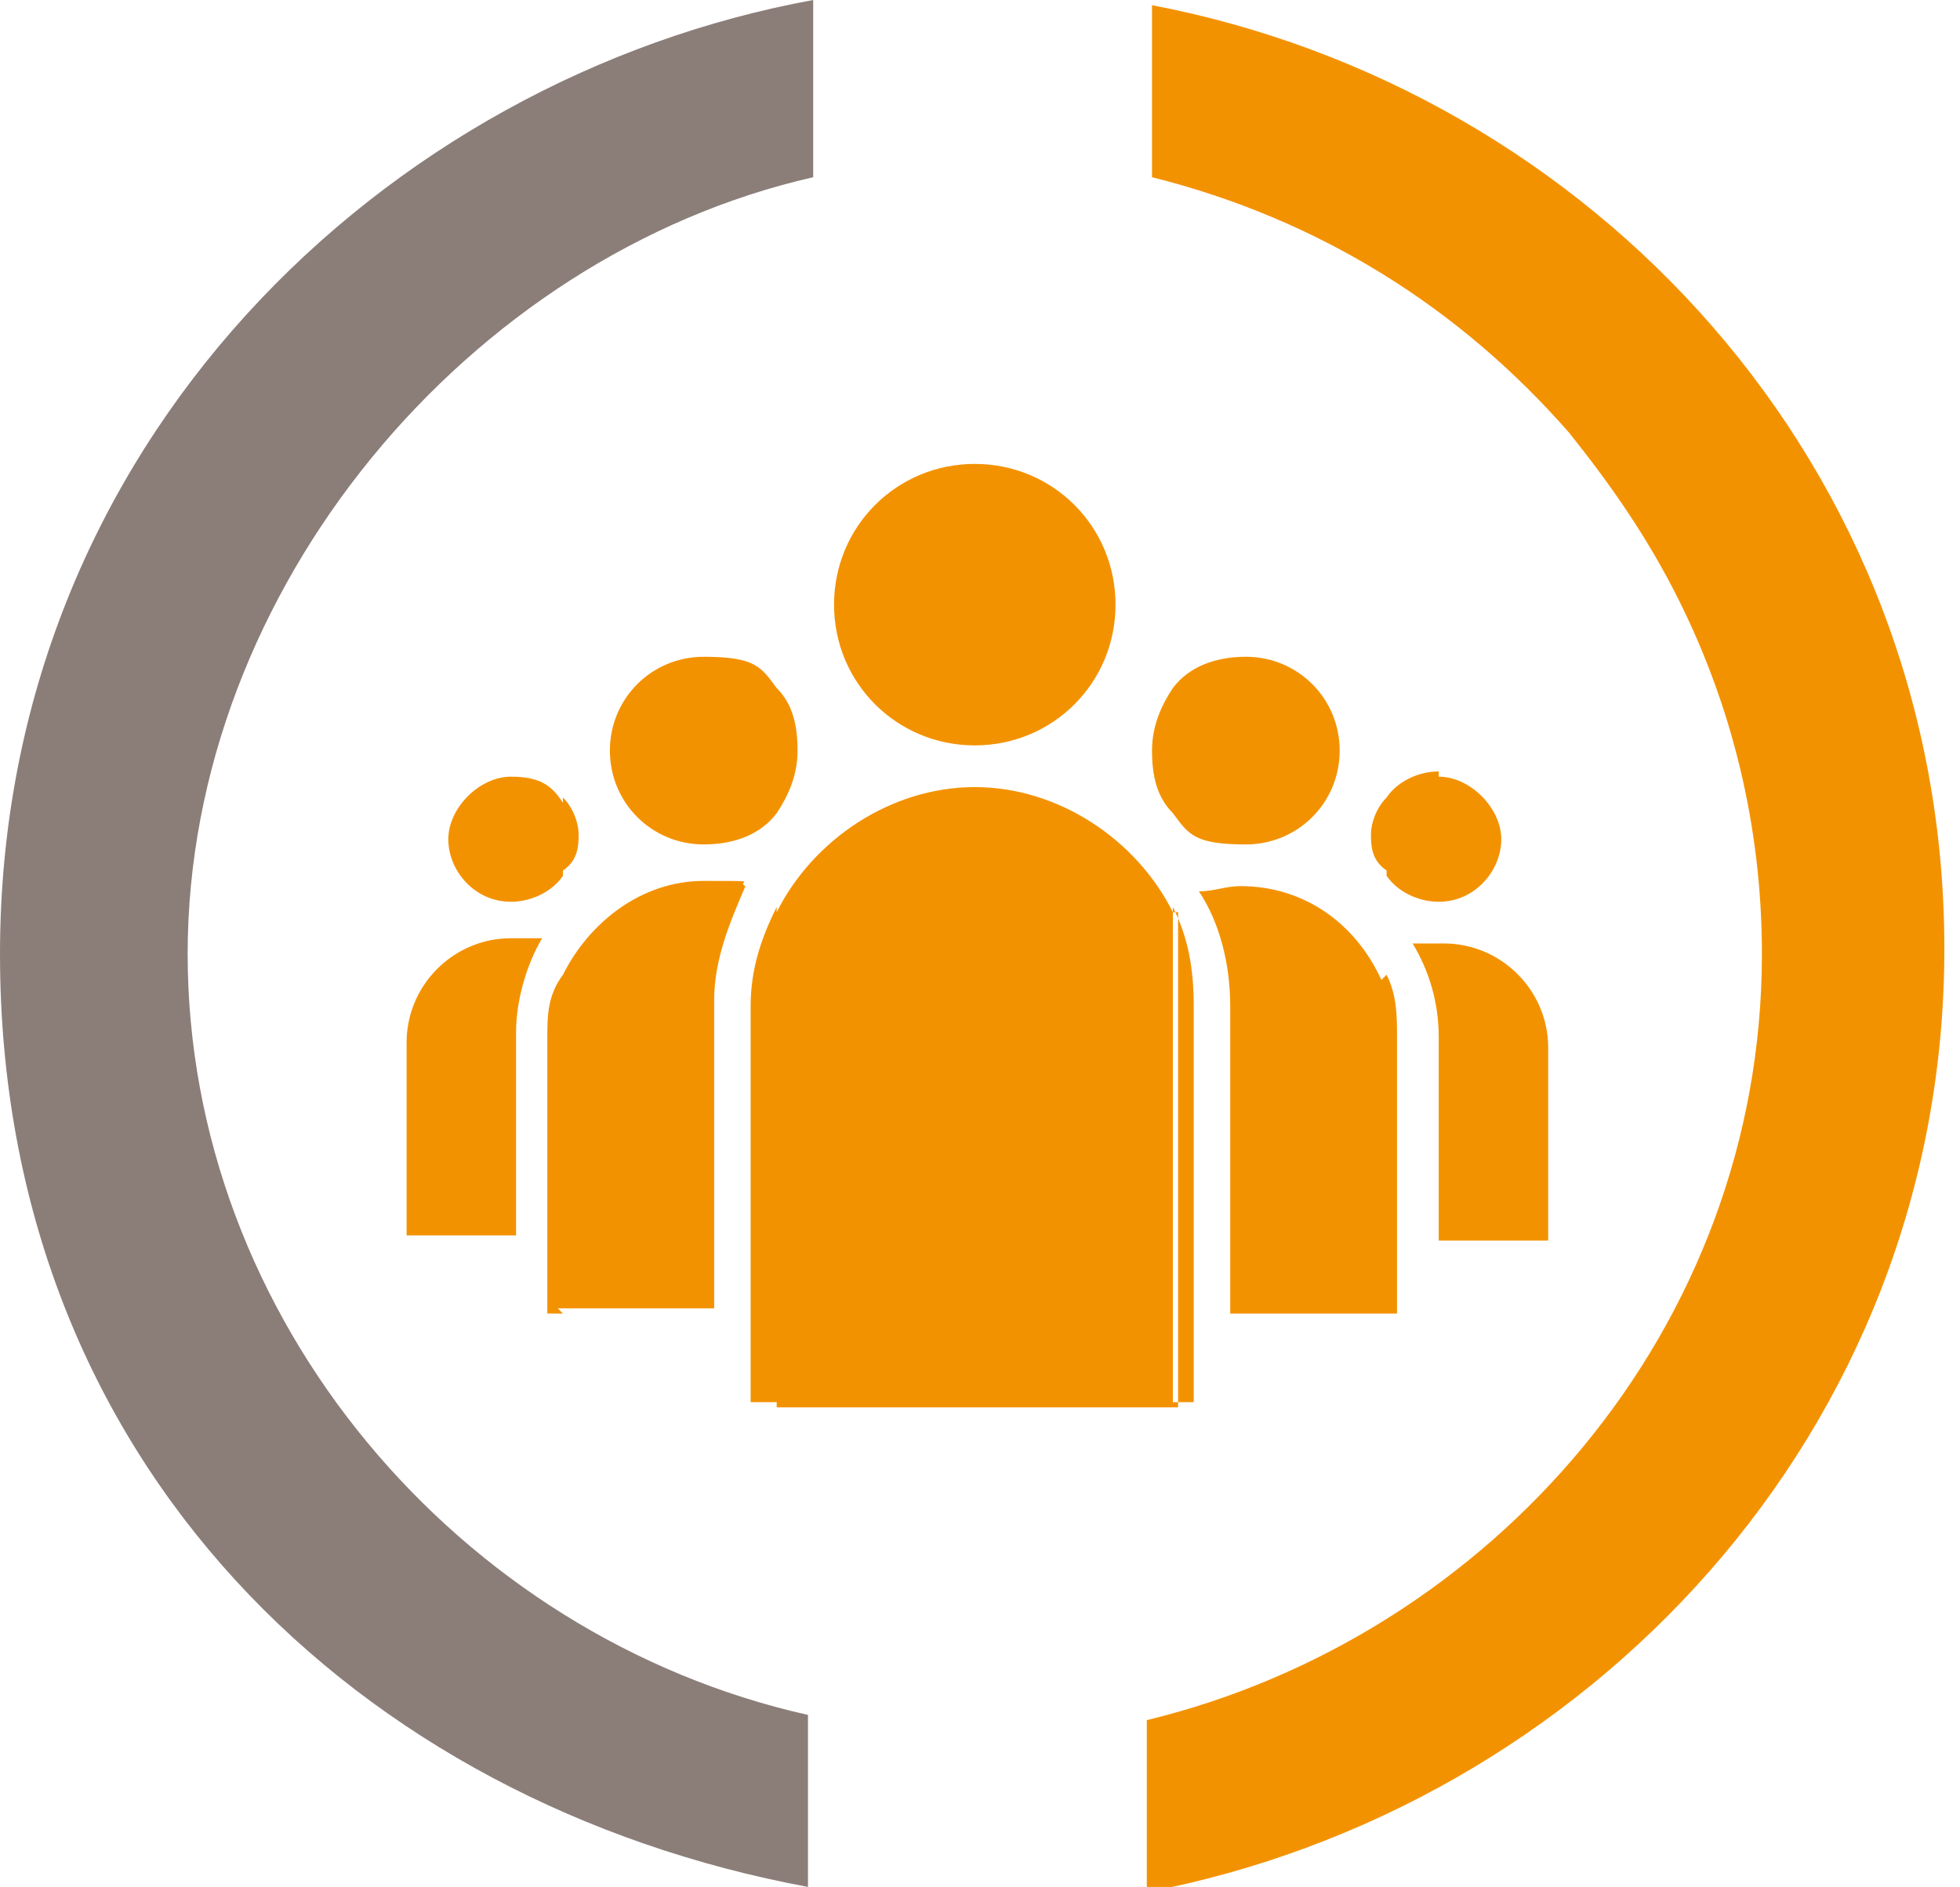 <?xml version="1.0" encoding="UTF-8"?>
<svg id="Calque_2" xmlns="http://www.w3.org/2000/svg" xmlns:xlink="http://www.w3.org/1999/xlink" version="1.1" viewBox="0 0 37.6 36.2">
  <!-- Generator: Adobe Illustrator 29.2.0, SVG Export Plug-In . SVG Version: 2.1.0 Build 108)  -->
  <defs>
    <style>
      .st0 {
        fill: #f39200;
      }

      .st1 {
        fill: #8b7e79;
      }
    </style>
  </defs>
  <path class="st1" d="M15.6,0C7.4,1.5,0,8.5,0,18.3s6.9,16.3,15.5,17.9v-3.3c-6.7-1.5-11.9-7.6-11.9-14.6S9,4.9,15.6,3.4V0h0Z"/>
  <path class="st0" d="M22.1.1v3.3c3.2.8,5.9,2.5,8,4.9.8,1,1.5,2,2.1,3.2,1,2,1.6,4.3,1.6,6.8,0,7.2-5.2,13.1-11.8,14.7v3.3c8.4-1.6,15.3-8.8,15.3-18.1S30.5,1.7,22.1.1h0Z"/>
  <path class="st0" d="M27.6,14.8c-.4,0-.8.2-1,.5v1.5c.2.3.6.5,1,.5.7,0,1.2-.6,1.2-1.2s-.6-1.2-1.2-1.2M26.6,25.2v-6.5c.2.4.2.8.2,1.2v5.3h-.2ZM29.7,23.8h-2.1v-3.9c0-.7-.2-1.3-.5-1.8.2,0,.4,0,.6,0,1.1,0,2,.9,2,2v3.7h0ZM26.6,15.3c-.2.2-.3.5-.3.7s0,.5.3.7v-1.5h0ZM26.6,18.7v6.5h-3v-5.9c0-.8-.2-1.6-.6-2.2.3,0,.5-.1.8-.1,1.2,0,2.2.7,2.7,1.8M22.5,26.9v-9.5c.3.6.4,1.2.4,1.9v7.6h-.4ZM22.5,15.6v-2.4c.3-.4.8-.6,1.4-.6,1,0,1.8.8,1.8,1.8s-.8,1.8-1.8,1.8-1.1-.2-1.4-.6M22.5,13.2v2.4c-.3-.3-.4-.7-.4-1.2s.2-.9.4-1.2M22.5,17.5c-.7-1.4-2.2-2.4-3.8-2.4s-3.1,1-3.8,2.4v9.5h7.7v-9.5h0ZM14.9,15.6v-2.4c.3.3.4.7.4,1.2s-.2.9-.4,1.2M18.7,8.9h0c-1.5,0-2.7,1.2-2.7,2.7s1.2,2.7,2.7,2.7,2.7-1.2,2.7-2.7-1.2-2.7-2.7-2.7M14.9,13.2v2.4c-.3.4-.8.6-1.4.6-1,0-1.8-.8-1.8-1.8s.8-1.8,1.8-1.8,1.1.2,1.4.6M14.9,17.4v9.5h-.5v-7.6c0-.7.2-1.3.5-1.9M10.8,25.2v-6.5c.5-1,1.5-1.8,2.7-1.8s.6,0,.8.1c-.3.7-.6,1.4-.6,2.2v5.9h-3ZM10.8,16.8v-1.5c.2.2.3.5.3.7s0,.5-.3.7M10.8,15.3v1.5c-.2.3-.6.5-1,.5-.7,0-1.2-.6-1.2-1.2s.6-1.2,1.2-1.2.8.2,1,.5M10.8,18.7v6.5h-.3v-5.3c0-.4,0-.8.3-1.2M9.8,18h0c.2,0,.4,0,.6,0-.3.5-.5,1.2-.5,1.8v3.9h-2.1v-3.7c0-1.1.9-2,2-2"/>
</svg>